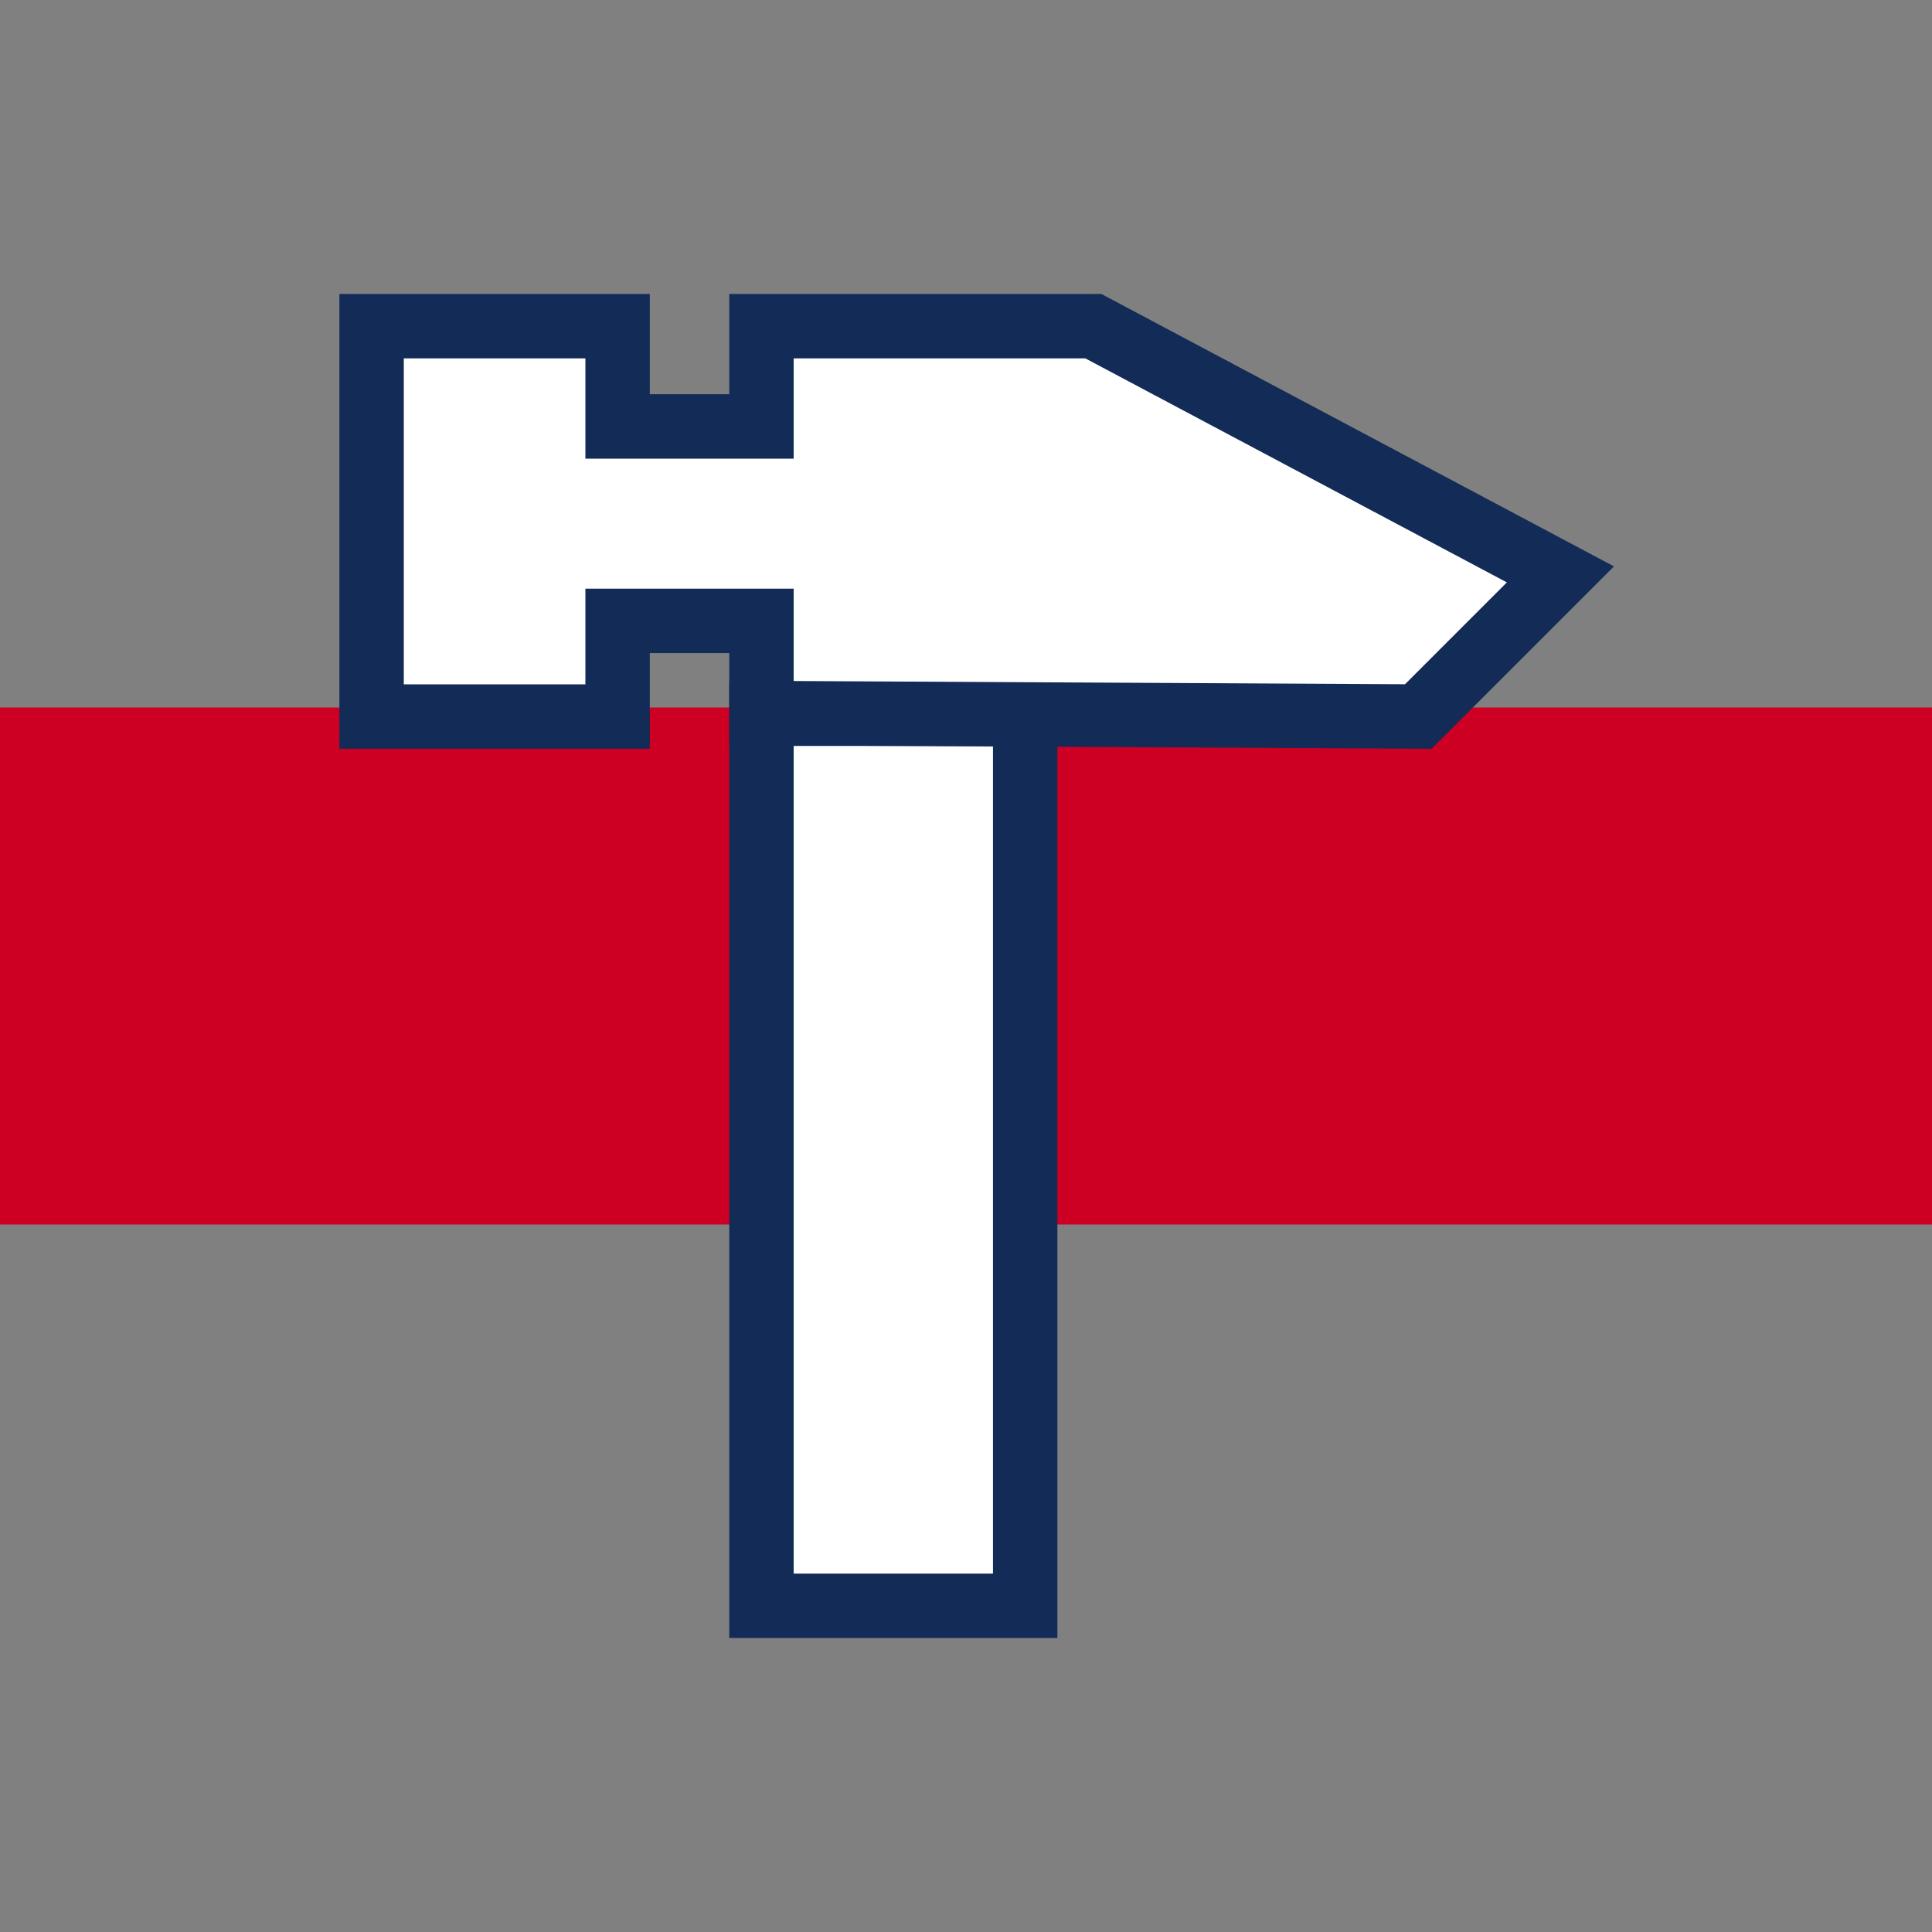 <?xml version="1.0" encoding="UTF-8"?>
<svg id="Layer_1" xmlns="http://www.w3.org/2000/svg" version="1.1" viewBox="0 0 30 30">
  <rect x="0" y="0" width="30" height="30" fill="#808080" stroke="none"/>
  <!-- Generator: Adobe Illustrator 29.2.1, SVG Export Plug-In . SVG Version: 2.1.0 Build 116)  -->
  <defs>
    <style>
      .st0 {
        fill: #cd0024;
      }

      .st1 {
        fill: #fff;
        stroke: #132b57;
        stroke-miterlimit: 10;
      }
    </style>
  </defs>
  <rect class="st0" y="10.986" width="30" height="8.028"/>
  <g>
    <rect class="st1" x="11.824" y="11.083" width="4.095" height="13.852"/>
    <polygon class="st1" points="16.978 5.065 11.824 5.065 11.824 6.622 9.59 6.622 9.59 5.065 5.77 5.065 5.77 11.126 9.59 11.126 9.59 9.641 11.824 9.641 11.824 11.072 22.023 11.126 24.23 8.919 16.978 5.065"/>
  </g>
</svg>